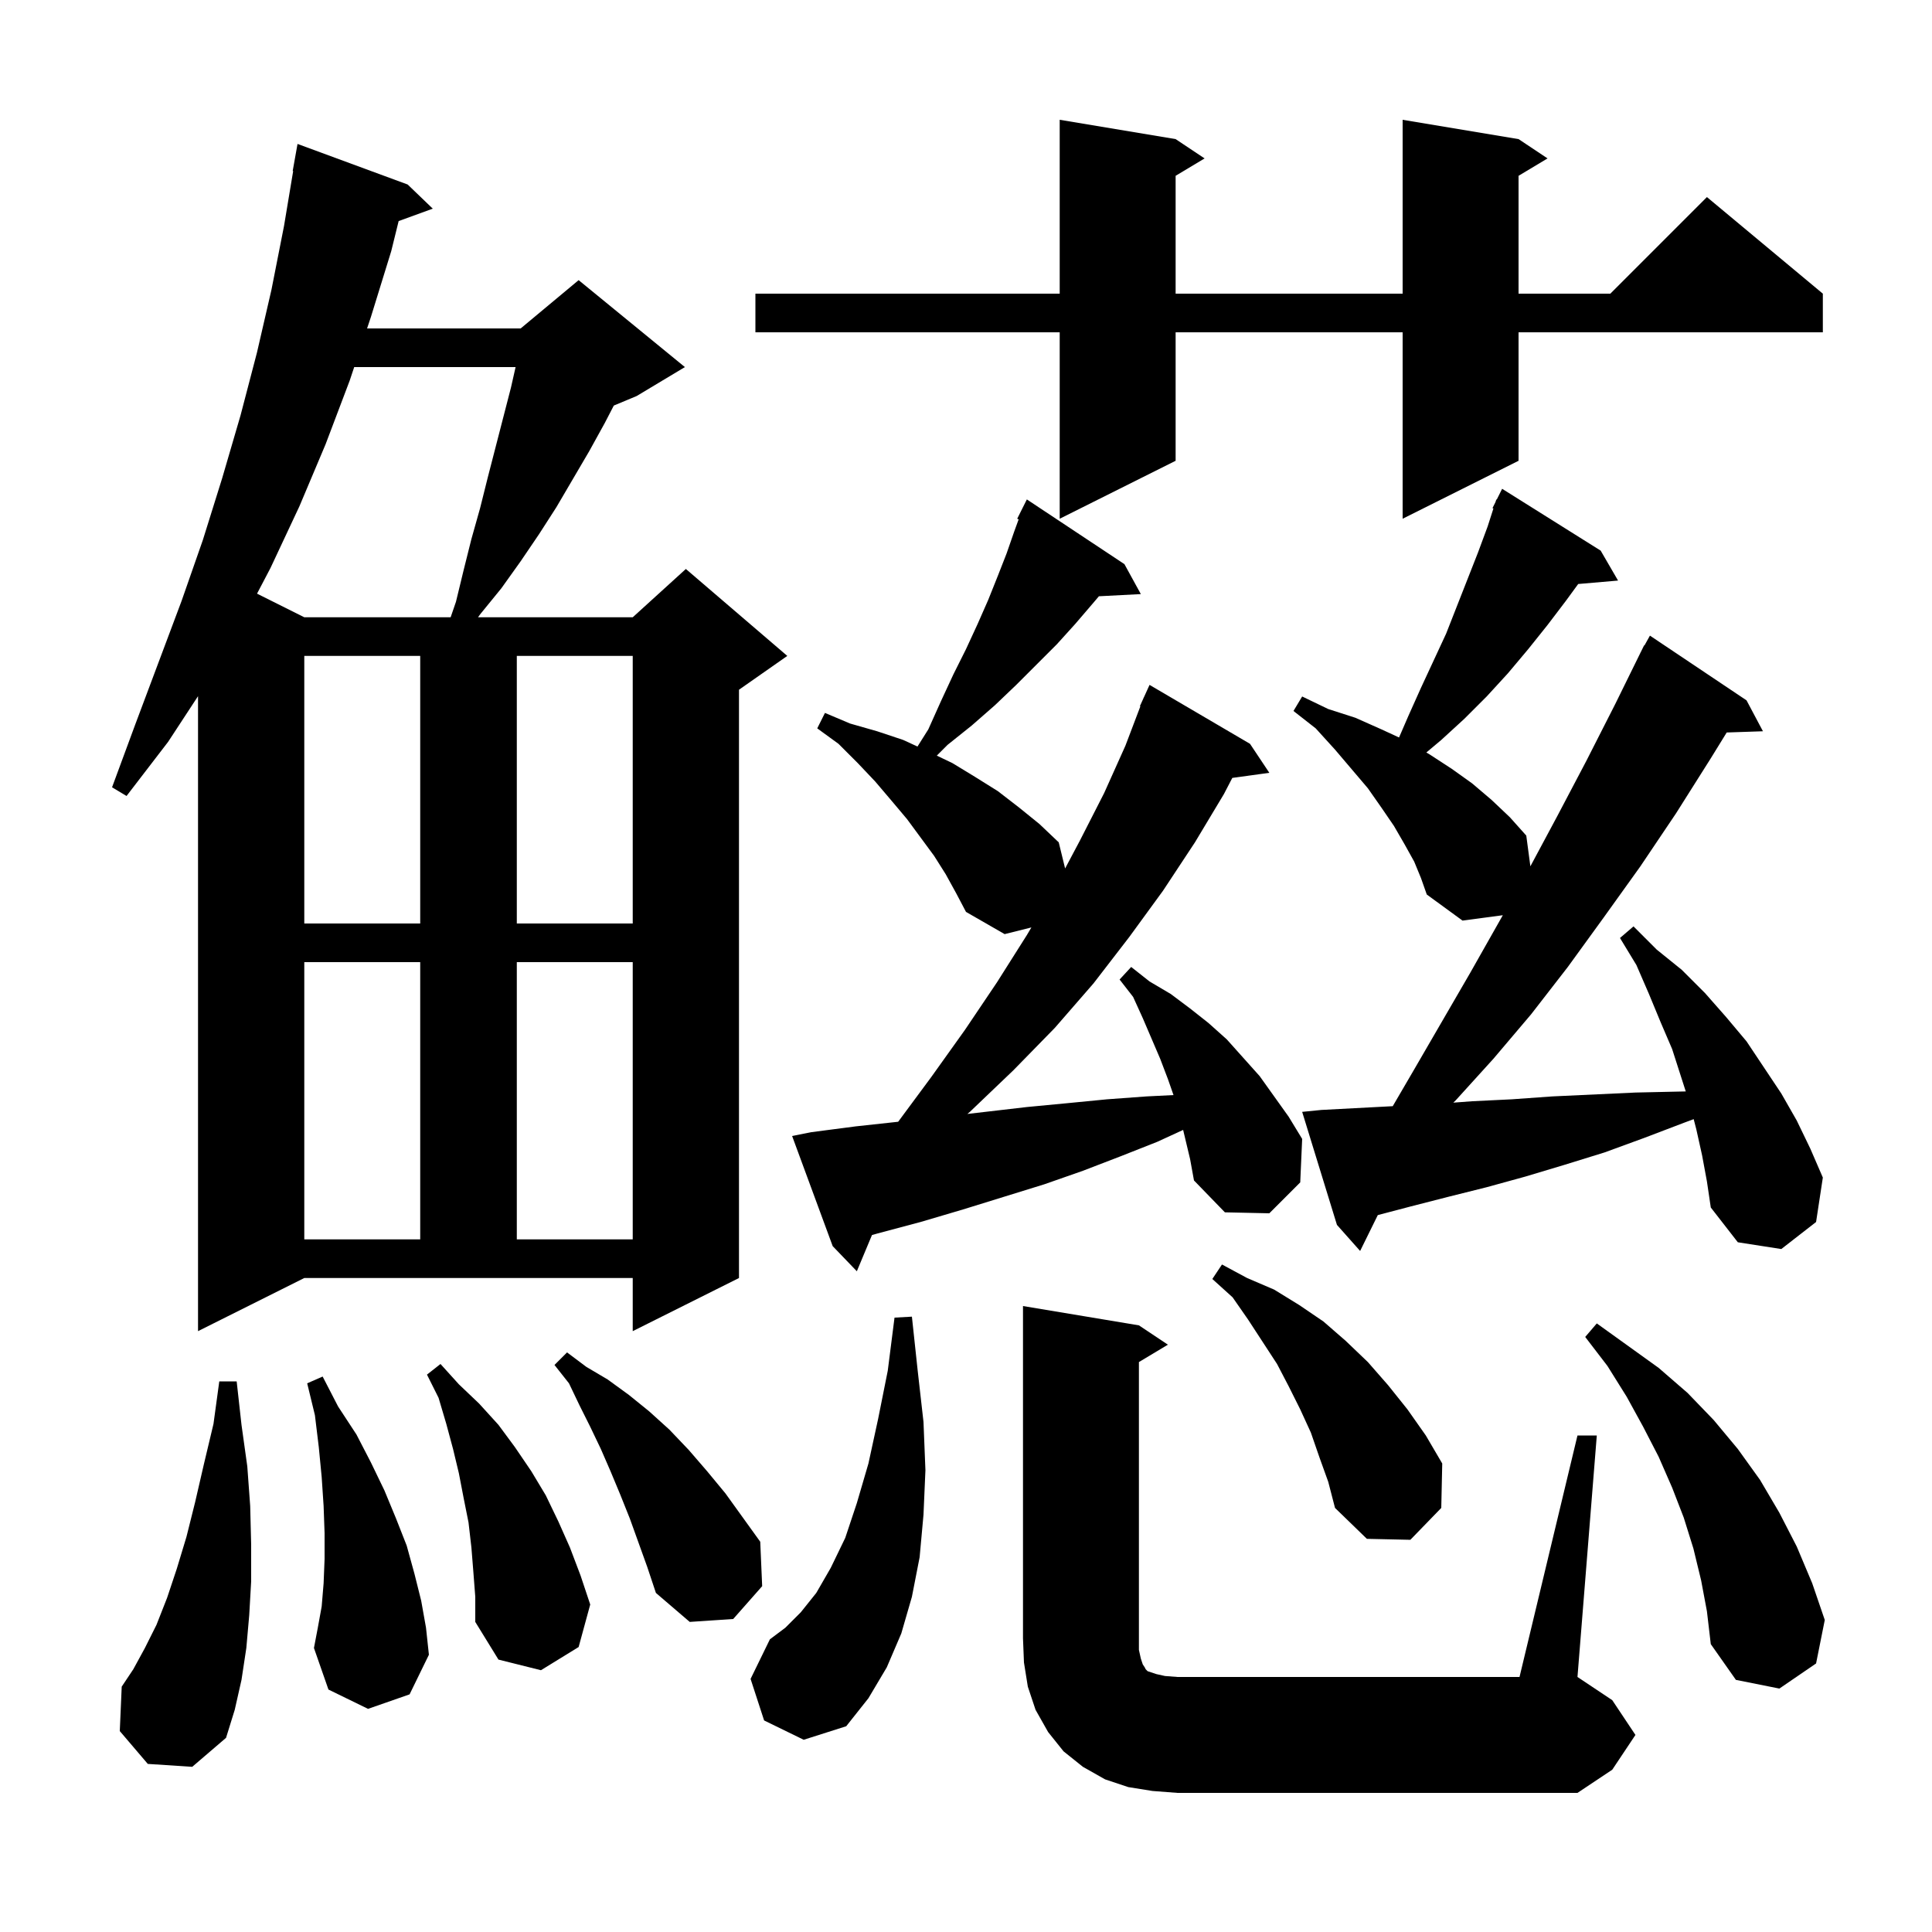 <svg xmlns="http://www.w3.org/2000/svg" xmlns:xlink="http://www.w3.org/1999/xlink" version="1.1" baseProfile="full" viewBox="0 0 200 200" width="200" height="200"><g fill="currentColor"><path d="M 119.3 185.4 L 116.8 185.0 L 114.4 184.2 L 112.1 182.9 L 110.1 181.3 L 108.5 179.3 L 107.2 177.0 L 106.4 174.6 L 106.0 172.1 L 105.9 169.6 L 105.9 135.2 L 117.9 137.2 L 120.9 139.2 L 117.9 141.0 L 117.9 170.8 L 118.1 171.7 L 118.3 172.3 L 118.5 172.6 L 118.6 172.8 L 118.8 173.0 L 119.7 173.3 L 120.6 173.5 L 121.9 173.6 L 157.3 173.6 L 163.3 148.6 L 165.3 148.6 L 163.3 173.6 L 166.9 176.0 L 169.3 179.6 L 166.9 183.2 L 163.3 185.6 L 121.9 185.6 Z M 15.3 182.6 L 12.4 179.2 L 12.6 174.6 L 13.8 172.8 L 15.0 170.6 L 16.2 168.2 L 17.3 165.4 L 18.3 162.4 L 19.3 159.1 L 20.2 155.5 L 21.1 151.6 L 22.1 147.4 L 22.7 143.0 L 24.5 143.0 L 25.0 147.5 L 25.6 151.8 L 25.9 155.9 L 26.0 159.9 L 26.0 163.7 L 25.8 167.2 L 25.5 170.6 L 25.0 173.9 L 24.3 177.0 L 23.4 179.9 L 19.9 182.9 Z M 79.1 178.1 L 77.7 173.8 L 79.7 169.7 L 81.3 168.5 L 82.9 166.9 L 84.5 164.9 L 86.0 162.3 L 87.5 159.2 L 88.7 155.6 L 89.9 151.5 L 90.9 146.9 L 91.9 141.9 L 92.6 136.4 L 94.4 136.3 L 95.0 141.9 L 95.6 147.2 L 95.8 152.2 L 95.6 156.8 L 95.2 161.2 L 94.4 165.3 L 93.3 169.1 L 91.8 172.6 L 89.9 175.8 L 87.6 178.7 L 83.2 180.1 Z M 176.1 163.6 L 175.3 160.3 L 174.3 157.1 L 173.1 154.0 L 171.7 150.8 L 170.1 147.7 L 168.4 144.6 L 166.4 141.4 L 164.1 138.4 L 165.3 137.0 L 171.7 141.6 L 174.7 144.2 L 177.4 147.0 L 179.9 150.0 L 182.2 153.2 L 184.2 156.6 L 186.0 160.1 L 187.6 163.9 L 188.9 167.7 L 188.0 172.2 L 184.2 174.8 L 179.7 173.9 L 177.1 170.2 L 176.7 166.8 Z M 49.0 162.7 L 48.8 160.2 L 48.5 157.6 L 48.0 155.1 L 47.5 152.5 L 46.9 150.0 L 46.2 147.4 L 45.4 144.7 L 44.2 142.3 L 45.6 141.2 L 47.5 143.3 L 49.6 145.3 L 51.6 147.5 L 53.3 149.8 L 55.0 152.3 L 56.5 154.8 L 57.8 157.5 L 59.0 160.2 L 60.1 163.1 L 61.1 166.1 L 59.9 170.5 L 56.0 172.9 L 51.6 171.8 L 49.2 167.9 L 49.2 165.3 Z M 38.1 176.9 L 34.0 174.9 L 32.5 170.6 L 32.9 168.5 L 33.3 166.3 L 33.5 163.9 L 33.6 161.4 L 33.6 158.7 L 33.5 155.9 L 33.3 152.9 L 33.0 149.8 L 32.6 146.5 L 31.8 143.2 L 33.4 142.5 L 35.0 145.6 L 36.9 148.5 L 38.4 151.4 L 39.8 154.3 L 41.0 157.2 L 42.1 160.0 L 42.9 162.9 L 43.6 165.7 L 44.1 168.5 L 44.4 171.3 L 42.4 175.4 Z M 65.2 157.2 L 64.2 154.7 L 63.2 152.3 L 62.2 150.0 L 61.1 147.7 L 60.0 145.5 L 58.9 143.2 L 57.4 141.3 L 58.7 140.0 L 60.7 141.5 L 62.9 142.8 L 65.1 144.4 L 67.2 146.1 L 69.3 148.0 L 71.3 150.1 L 73.2 152.3 L 75.1 154.6 L 78.7 159.6 L 78.9 164.2 L 75.9 167.6 L 71.4 167.9 L 67.9 164.9 L 67.0 162.2 Z M 136.6 150.9 L 135.7 148.3 L 134.6 145.9 L 133.4 143.5 L 132.2 141.2 L 129.2 136.6 L 127.6 134.3 L 125.5 132.4 L 126.5 130.9 L 129.1 132.3 L 131.9 133.5 L 134.5 135.1 L 137.0 136.8 L 139.3 138.8 L 141.6 141.0 L 143.7 143.4 L 145.7 145.9 L 147.6 148.6 L 149.3 151.5 L 149.2 156.1 L 146.0 159.4 L 141.5 159.3 L 138.2 156.1 L 137.5 153.4 Z M 20.5 137.8 L 20.5 72.068 L 17.4 76.8 L 13.1 82.4 L 11.6 81.5 L 14.0 75.0 L 18.8 62.2 L 21.0 55.9 L 23.0 49.5 L 24.9 43.0 L 26.6 36.5 L 28.1 30.0 L 29.4 23.4 L 30.349 17.706 L 30.3 17.7 L 30.8 14.9 L 42.2 19.1 L 44.8 21.6 L 41.268 22.885 L 40.5 26.0 L 38.4 32.8 L 38.0 34.0 L 53.9 34.0 L 59.9 29.0 L 70.9 38.0 L 65.9 41.0 L 63.54 41.984 L 62.6 43.8 L 61.0 46.7 L 57.6 52.5 L 55.8 55.3 L 53.9 58.1 L 51.9 60.9 L 49.7 63.6 L 49.486 63.9 L 65.5 63.9 L 71.0 58.9 L 81.5 67.9 L 76.5 71.4 L 76.5 132.3 L 65.5 137.8 L 65.5 132.3 L 31.5 132.3 Z M 122.478 116.969 L 119.8 118.2 L 116.0 119.7 L 112.1 121.2 L 108.1 122.6 L 99.7 125.2 L 95.3 126.5 L 90.8 127.7 L 90.267 127.851 L 88.7 131.6 L 86.2 129.0 L 82.0 117.6 L 84.0 117.2 L 88.6 116.6 L 92.978 116.124 L 96.4 111.5 L 99.9 106.6 L 103.2 101.7 L 106.3 96.8 L 106.769 96.008 L 104.0 96.7 L 100.0 94.4 L 99.0 92.5 L 97.9 90.5 L 96.7 88.6 L 93.9 84.8 L 92.3 82.9 L 90.6 80.9 L 88.8 79.0 L 86.8 77.0 L 84.6 75.4 L 85.4 73.8 L 88.0 74.9 L 90.8 75.7 L 93.5 76.6 L 94.978 77.282 L 96.1 75.5 L 97.4 72.6 L 98.7 69.8 L 100.0 67.2 L 101.2 64.6 L 102.3 62.1 L 103.3 59.6 L 104.2 57.3 L 105.0 55.0 L 105.45 53.763 L 105.3 53.7 L 106.3 51.7 L 116.4 58.4 L 118.1 61.5 L 113.759 61.725 L 113.1 62.5 L 111.3 64.6 L 109.4 66.7 L 105.2 70.9 L 103.0 73.0 L 100.6 75.1 L 98.1 77.1 L 96.978 78.222 L 98.6 79.0 L 100.9 80.4 L 103.3 81.9 L 105.5 83.6 L 107.6 85.3 L 109.6 87.2 L 110.26 89.902 L 111.8 87.0 L 114.3 82.1 L 116.5 77.2 L 118.051 73.118 L 118.0 73.1 L 118.354 72.322 L 118.4 72.2 L 118.408 72.203 L 119.0 70.9 L 129.4 77.0 L 131.4 80.0 L 127.568 80.529 L 126.7 82.2 L 123.7 87.2 L 120.4 92.2 L 116.9 97.0 L 113.2 101.8 L 109.2 106.4 L 104.9 110.8 L 100.4 115.1 L 100.142 115.316 L 106.3 114.6 L 110.5 114.2 L 114.6 113.8 L 118.7 113.5 L 121.481 113.361 L 120.9 111.7 L 120.1 109.6 L 118.3 105.4 L 117.3 103.2 L 115.9 101.4 L 117.1 100.1 L 119.0 101.6 L 121.2 102.9 L 123.2 104.4 L 125.1 105.9 L 127.0 107.6 L 130.4 111.4 L 133.4 115.6 L 134.8 117.9 L 134.6 122.4 L 131.4 125.6 L 126.8 125.5 L 123.6 122.2 L 123.2 120.0 Z M 176.2 119.6 L 175.6 116.9 L 175.329 115.854 L 174.4 116.2 L 170.2 117.8 L 166.1 119.3 L 161.9 120.6 L 157.9 121.8 L 153.9 122.9 L 149.9 123.9 L 146.0 124.9 L 142.628 125.787 L 140.8 129.5 L 138.4 126.8 L 134.8 115.1 L 136.8 114.9 L 144.176 114.512 L 146.4 110.7 L 152.2 100.7 L 155.571 94.744 L 151.4 95.3 L 147.7 92.6 L 147.1 90.9 L 146.4 89.2 L 145.4 87.4 L 144.3 85.5 L 143.0 83.6 L 141.6 81.6 L 138.2 77.6 L 136.2 75.4 L 133.9 73.6 L 134.8 72.1 L 137.5 73.4 L 140.3 74.3 L 143.0 75.5 L 144.828 76.344 L 145.8 74.1 L 147.1 71.2 L 149.7 65.6 L 153.0 57.2 L 154.0 54.5 L 154.598 52.639 L 154.5 52.6 L 154.81 51.98 L 154.9 51.7 L 154.94 51.72 L 155.5 50.6 L 165.7 57.0 L 167.5 60.1 L 163.375 60.456 L 162.1 62.2 L 160.2 64.7 L 158.2 67.2 L 156.1 69.7 L 153.9 72.1 L 151.6 74.4 L 149.2 76.6 L 147.654 77.898 L 148.0 78.1 L 150.3 79.6 L 152.4 81.1 L 154.4 82.8 L 156.3 84.6 L 158.0 86.5 L 158.424 89.681 L 161.2 84.5 L 164.2 78.8 L 167.2 72.9 L 169.805 67.602 L 169.8 67.6 L 169.857 67.497 L 170.2 66.8 L 170.234 66.818 L 170.8 65.8 L 180.8 72.5 L 182.5 75.7 L 178.748 75.827 L 177.1 78.5 L 173.5 84.2 L 169.8 89.7 L 166.0 95.0 L 162.3 100.1 L 158.5 105.0 L 154.6 109.6 L 150.7 113.9 L 150.447 114.146 L 152.4 114.0 L 156.5 113.8 L 160.7 113.5 L 169.3 113.1 L 173.8 113.0 L 174.509 112.985 L 173.1 108.6 L 171.9 105.8 L 170.7 102.9 L 169.4 99.9 L 167.7 97.1 L 169.1 95.9 L 171.5 98.3 L 174.1 100.4 L 176.5 102.8 L 178.7 105.3 L 180.8 107.8 L 184.4 113.2 L 186.0 116.0 L 187.4 118.9 L 188.7 121.9 L 188.0 126.5 L 184.4 129.3 L 179.9 128.6 L 177.1 125.0 L 176.7 122.3 Z M 31.5 99.6 L 31.5 128.3 L 43.5 128.3 L 43.5 99.6 Z M 53.5 99.6 L 53.5 128.3 L 65.5 128.3 L 65.5 99.6 Z M 31.5 67.9 L 31.5 95.6 L 43.5 95.6 L 43.5 67.9 Z M 53.5 67.9 L 53.5 95.6 L 65.5 95.6 L 65.5 67.9 Z M 36.667 38.0 L 36.2 39.4 L 33.7 46.0 L 31.0 52.4 L 28.0 58.8 L 26.608 61.454 L 31.5 63.9 L 46.65 63.9 L 47.2 62.3 L 48.0 59.0 L 48.8 55.8 L 49.7 52.6 L 50.5 49.4 L 52.9 40.1 L 53.374 38.0 Z M 157.2 14.4 L 160.2 16.4 L 157.2 18.2 L 157.2 30.4 L 166.7 30.4 L 176.7 20.4 L 188.7 30.4 L 188.7 34.4 L 157.2 34.4 L 157.2 47.7 L 145.2 53.7 L 145.2 34.4 L 121.7 34.4 L 121.7 47.7 L 109.7 53.7 L 109.7 34.4 L 78.2 34.4 L 78.2 30.4 L 109.7 30.4 L 109.7 12.4 L 121.7 14.4 L 124.7 16.4 L 121.7 18.2 L 121.7 30.4 L 145.2 30.4 L 145.2 12.4 Z "/></g></svg>